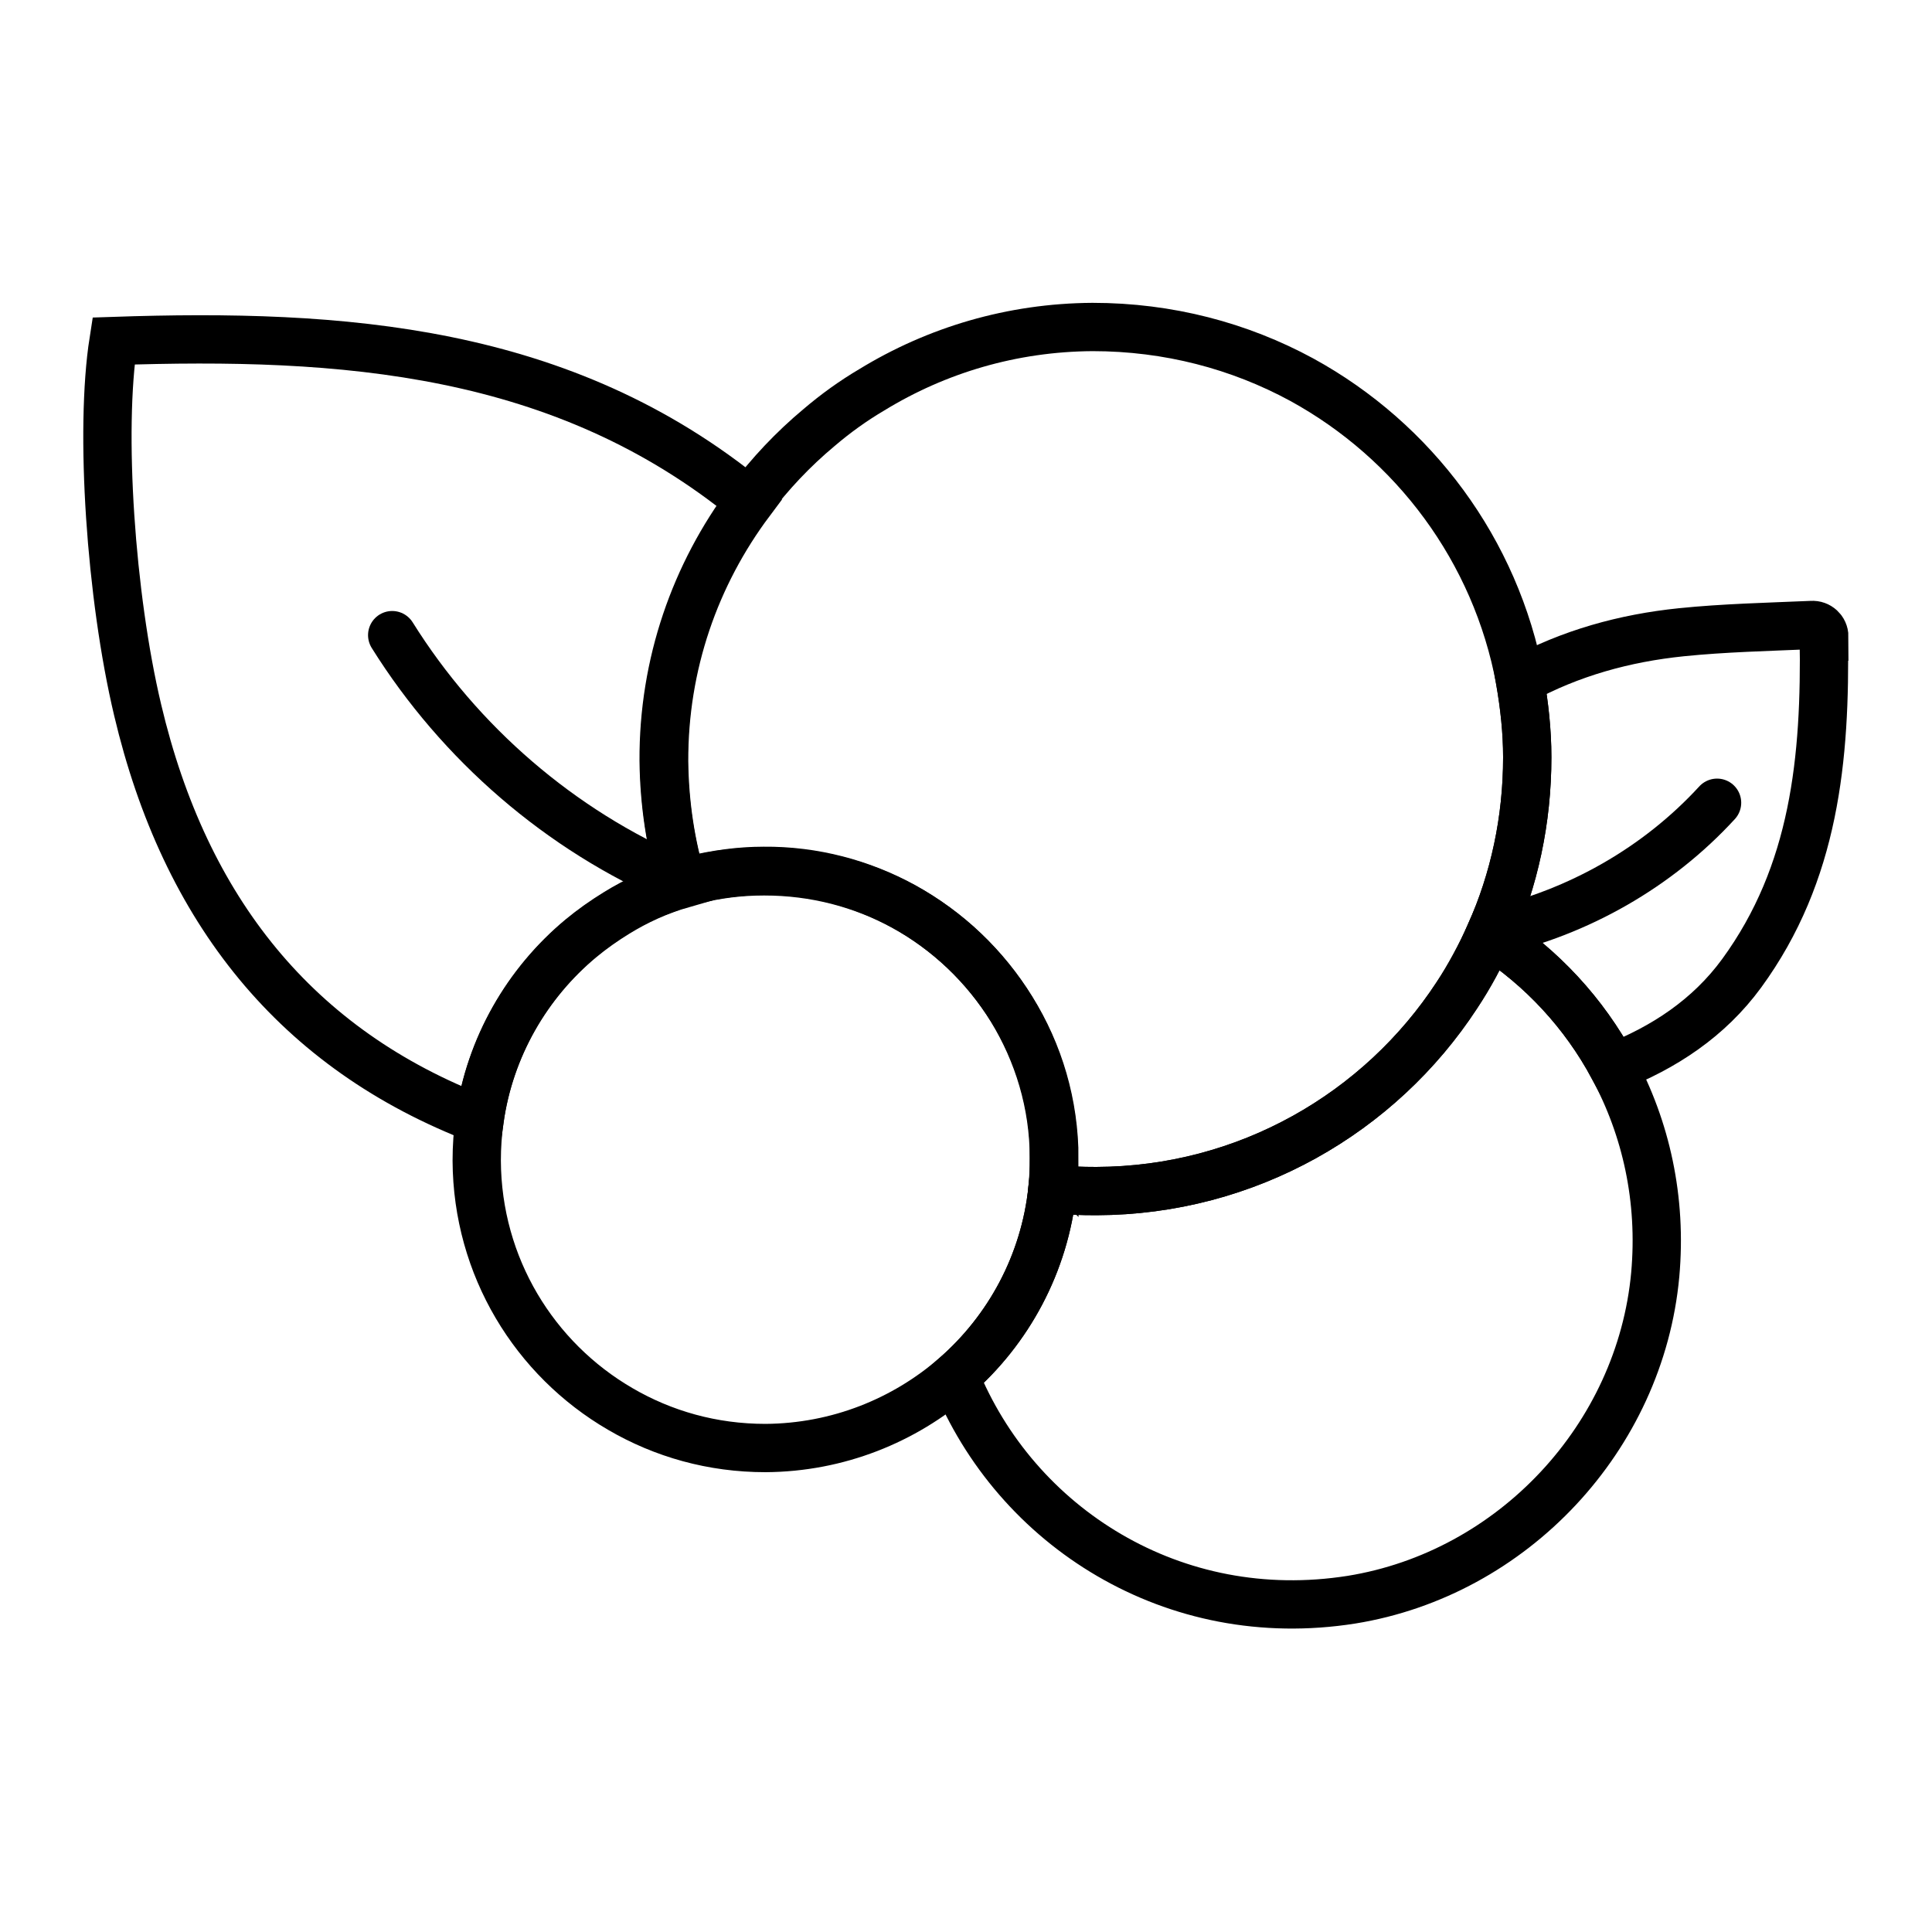 <?xml version="1.0" encoding="UTF-8"?><svg id="Capa_1" xmlns="http://www.w3.org/2000/svg" viewBox="0 0 40 40"><path d="M37.77,13.18c0-.14-.12-.25-.26-.24-.93.04-1.82.06-2.7.15-1.17.12-2.3.43-3.34,1,.09.52.15,1.05.15,1.59,0,1.3-.27,2.54-.77,3.66,1.07.69,1.95,1.64,2.55,2.76,1.05-.41,1.98-1.02,2.66-1.95,1.51-2.07,1.74-4.44,1.7-6.97ZM15.52,10.38c-3.86-3.17-8.44-3.48-13.17-3.32-.29,1.85-.06,5.28.5,7.64.98,4.15,3.29,7.03,7.08,8.48.21-1.49.98-2.82,2.1-3.75.23-.19.47-.36.73-.52.42-.26.88-.47,1.37-.61-.24-.8-.37-1.65-.38-2.53-.01-2.01.65-3.87,1.78-5.38Z" fill="none" stroke="#000" stroke-miterlimit="10"/><path d="M31.62,15.68c0,1.3-.27,2.54-.77,3.66-.2.44-.43.87-.69,1.27-1.59,2.43-4.34,4.04-7.46,4.05-.31,0-.61-.01-.91-.04.02-.21.03-.42.03-.64,0-1.13-.33-2.19-.88-3.09-.55-.89-1.32-1.62-2.24-2.13-.86-.47-1.85-.74-2.89-.73-.5,0-.98.07-1.45.18-.08.02-.16.04-.24.07-.24-.8-.37-1.65-.38-2.53-.01-2.01.65-3.87,1.78-5.38.42-.56.9-1.07,1.44-1.52.34-.29.7-.55,1.09-.78,1.34-.82,2.9-1.29,4.57-1.3,1.57,0,3.04.39,4.33,1.09,2.32,1.27,4.02,3.53,4.52,6.22.09.52.15,1.05.15,1.59Z" fill="none" stroke="#000" stroke-miterlimit="10"/><path d="M34.27,26.39c-.31,3.37-2.95,6.19-6.29,6.73-1.84.29-3.57-.08-5.01-.92-1.44-.84-2.57-2.14-3.2-3.7,1.11-.97,1.86-2.34,2.02-3.88.3.03.6.04.91.04,3.12-.01,5.87-1.62,7.46-4.05.27-.4.5-.83.69-1.27,1.07.69,1.95,1.64,2.55,2.76.68,1.26,1.01,2.73.87,4.29Z" fill="none" stroke="#000" stroke-miterlimit="10"/><path d="M21.82,23.98c0,.21,0,.43-.03.64-.16,1.54-.91,2.92-2.02,3.88-1.05.91-2.42,1.47-3.92,1.48-1.1,0-2.12-.29-3.01-.81-1.77-1.03-2.96-2.94-2.97-5.14,0-.29.02-.58.06-.86.21-1.49.98-2.82,2.1-3.75.23-.19.47-.36.73-.52.42-.26.88-.47,1.37-.61.08-.02.16-.05.24-.07.46-.12.95-.18,1.45-.18,1.05,0,2.03.26,2.89.73.92.5,1.69,1.24,2.24,2.13.56.9.88,1.96.88,3.09Z" fill="none" stroke="#000" stroke-miterlimit="10"/><path d="M8.12,13.15h0c1.4,2.24,3.48,4.04,5.91,5.08" fill="none" stroke="#000" stroke-linecap="round" stroke-miterlimit="10"/><path d="M30.91,19.29h0c1.77-.4,3.41-1.33,4.64-2.67" fill="none" stroke="#000" stroke-linecap="round" stroke-miterlimit="10"/></svg>